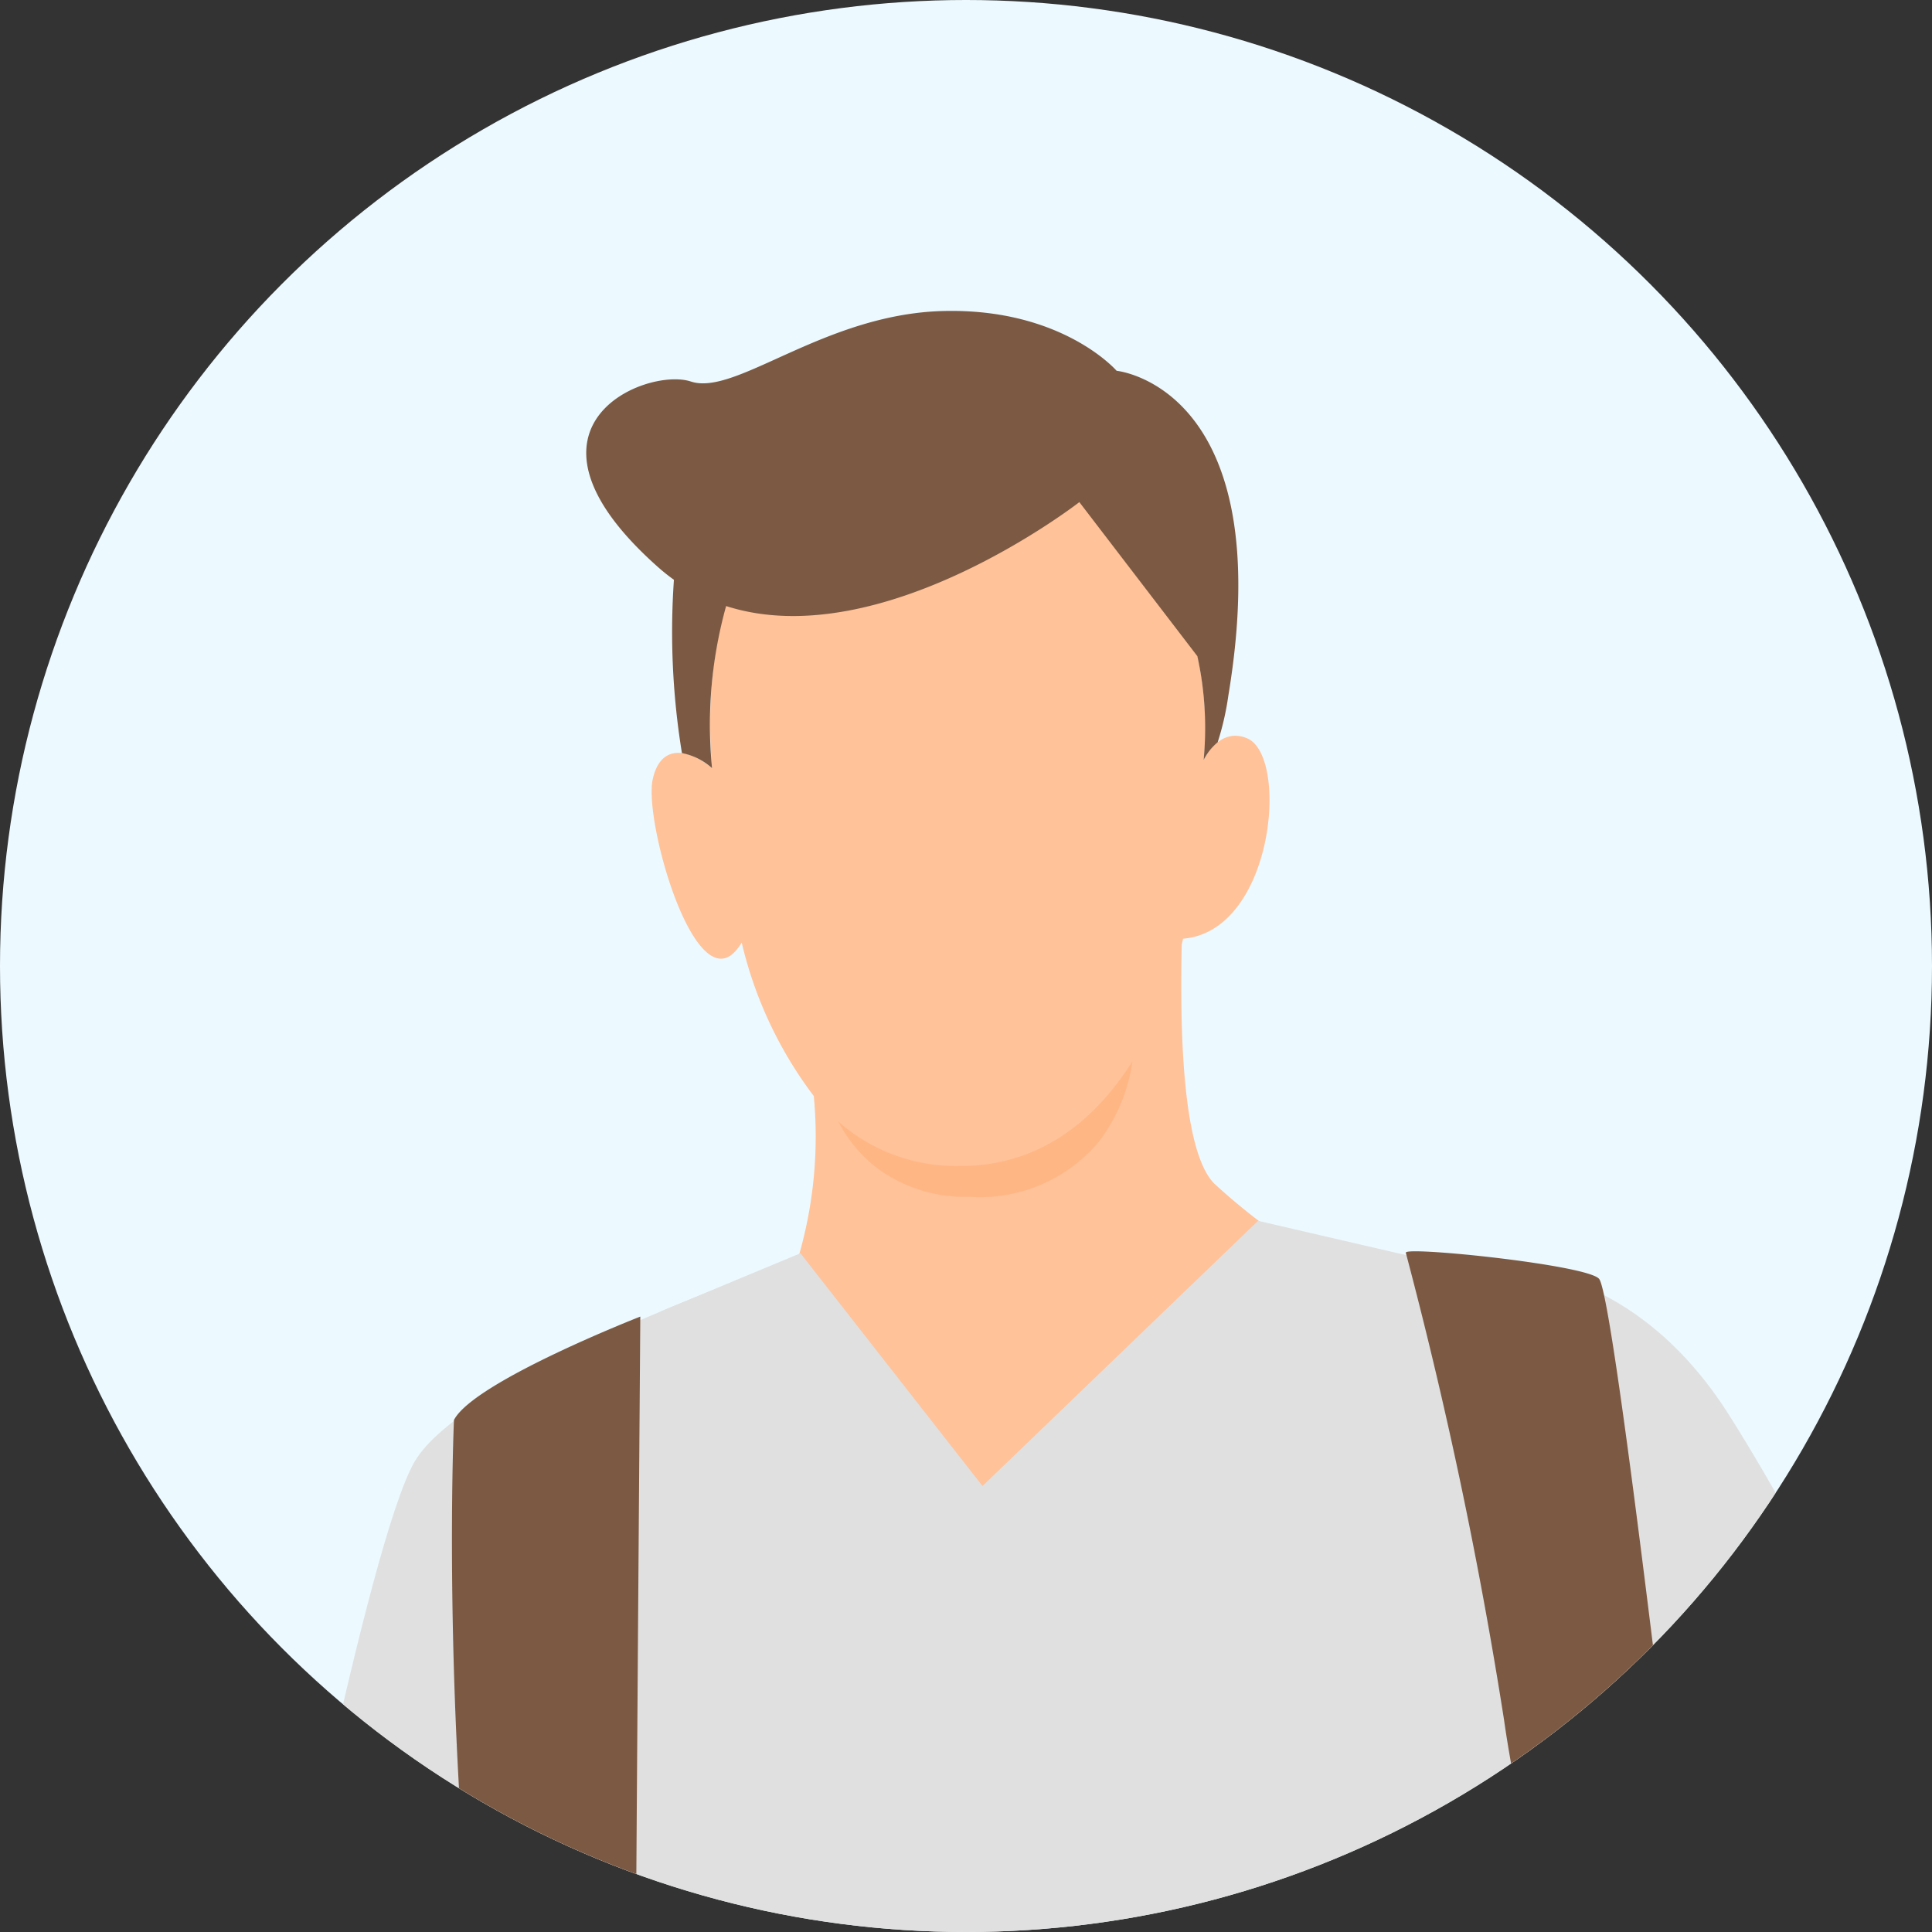 <svg xmlns="http://www.w3.org/2000/svg" xmlns:xlink="http://www.w3.org/1999/xlink" width="100" height="100" viewBox="0 0 100 100"><rect x="0" y="0" width="100" height="100" fill="#333333" stroke="none"/><defs><clipPath id="a"><circle cx="50" cy="50" r="50" transform="translate(1666 -575)" fill="#fff7ec"/></clipPath></defs><g transform="translate(-1666 575)" clip-path="url(#a)"><rect width="100" height="100" transform="translate(1666 -575)" fill="#ecf9ff"/><g transform="translate(1679.016 -558.908)"><path d="M-1641.725,656.507c-7.437.323-23.757-6.594-23.757-6.594,2.043-15.856,1.846-32.385,1.152-44.851-8.511,1.528-14.685-4.489-14.685-4.489s4.849-25.258,7.275-29.382,16.61-9.3,16.61-9.3l4.542-1.22-.079.452,20.122-2.213c1.7.606,15.435,2.3,15.435,2.3s6.469-.172,11.377,7.558c4.674,7.363,11.124,20.652,11.124,20.652s-10.783,7.108-16.667,8.413c1.828,17.017,6.97,51.587,6.97,51.587-9.375,6.143-34.569,7.1-34.569,7.1Z" transform="translate(1680.195 -511.646)" fill="#e0e0e0"/><path d="M-1636.867,657.018h-.01l-4.838-.012c-.171.007-.35.011-.533.011h0c-3.228,0-8.155-1.12-14.646-3.329-4.814-1.638-8.744-3.3-8.783-3.316l-.349-.148.049-.376c2.068-16.046,1.794-32.794,1.179-44.2a16.268,16.268,0,0,1-2.314.166,18.2,18.2,0,0,1-8.838-2.433,17.821,17.821,0,0,1-3.413-2.446l-.193-.188.051-.264c.2-1.035,4.894-25.391,7.335-29.541,1.058-1.8,4.232-3.949,9.433-6.395,3.825-1.8,7.4-3.109,7.437-3.122l.042-.013,5.3-1.424-.1.568,19.574-2.153.108.039c1.346.48,11.464,1.8,15.3,2.27a11.3,11.3,0,0,1,4.31,1.046,15.174,15.174,0,0,1,3.68,2.327,19.394,19.394,0,0,1,3.781,4.417c4.635,7.3,11.087,20.569,11.152,20.7l.191.394-.366.241c-.433.285-10.427,6.845-16.4,8.379,1.846,16.964,6.869,50.788,6.92,51.13l.047.316-.268.175a32.84,32.84,0,0,1-9.505,3.767,99.64,99.64,0,0,1-11.5,2.164c-7.408,1-13.753,1.248-13.817,1.25Zm-4.868-1.012h.011l4.839.012c.286-.011,6.494-.268,13.72-1.243,9.472-1.277,16.483-3.212,20.317-5.6-.524-3.542-5.211-35.326-6.925-51.287l-.048-.445.437-.1c5.123-1.137,14.2-6.858,16.132-8.1-1.111-2.265-6.748-13.661-10.9-20.206a16.136,16.136,0,0,0-7.021-6.365,10.373,10.373,0,0,0-3.9-.961h-.059l-.037,0c-.552-.068-13.293-1.643-15.426-2.287l-20.678,2.274.059-.335-3.763,1.011c-.293.108-3.7,1.373-7.341,3.083-4.941,2.324-8.05,4.4-8.99,5.994-2.22,3.775-6.627,26.2-7.161,28.949a18.214,18.214,0,0,0,3.04,2.129,17.19,17.19,0,0,0,8.318,2.288,15.286,15.286,0,0,0,2.694-.241l.556-.1.031.564c.405,7.273.557,14.4.451,21.19a214.208,214.208,0,0,1-1.558,23.374c2.344.968,15.856,6.42,22.689,6.42h0c.172,0,.341,0,.5-.01Z" transform="translate(1680.195 -511.646)" fill="rgba(0,0,0,0)"/><path d="M9.132,50.641S7.761,81.432,15,104.711A46.923,46.923,0,0,0,18.5,86.9c0-4.361.277-41.613.277-41.613s-8.636,3.376-9.646,5.356" transform="translate(1.349 6.767)" fill="#7c5942"/><path d="M51.982,42.424a238.686,238.686,0,0,1,5.083,24.17C58.642,77.749,65.8,100.525,66.14,103.5s.185-28.179-.625-34.726-2.922-24.271-3.529-25-10.082-1.7-10-1.355" transform="translate(7.767 6.328)" fill="#7c5942"/><path d="M-1661.891,614.181c-4.71-.318-8.33-7.514-10.205-9.878A22.208,22.208,0,0,0-1670.623,594a21.178,21.178,0,0,1-3.73-7.941,3.112,3.112,0,0,1-.291.4c-2.156,2.513-4.777-6.673-4.319-8.834.366-1.734,1.677-1.735,3.073-.6-.963-12.021,5.562-17.788,12.366-18.105,9.545-.446,13.863,10.983,13.077,17.693,0,0,.8-1.755,2.265-1.123,2.168.938,1.372,9.974-3.329,10.366,0,0-.021.107-.068.3-.087,4.026-.025,10.636,1.679,12.371a32.847,32.847,0,0,0,5.45,4.06c-5.022,4.81-11.622,11.6-17.022,11.6Q-1661.683,614.195-1661.891,614.181Z" transform="translate(1699.729 -553.361)" fill="#ffc299"/><path d="M-1661.472,614.695h0c-.15,0-.3-.005-.449-.015-3.985-.269-7.13-5-9.212-8.125-.525-.789-.978-1.47-1.352-1.941l-.193-.243.132-.28a21.441,21.441,0,0,0,1.436-9.9,20.973,20.973,0,0,1-3.467-7.1,1.364,1.364,0,0,1-.846.3,1.98,1.98,0,0,1-1.481-.884,14.257,14.257,0,0,1-2.012-4.594,11.967,11.967,0,0,1-.534-4.391c.34-1.61,1.384-1.784,1.817-1.784a2.639,2.639,0,0,1,1.182.319c-.26-5.536,1.078-10.127,3.892-13.322a12.694,12.694,0,0,1,9.013-4.313c.188-.009.377-.013.563-.013a11.221,11.221,0,0,1,8.531,3.987,18.4,18.4,0,0,1,3.757,7.024,19.894,19.894,0,0,1,.839,5.758,1.9,1.9,0,0,1,1.053-.324,2.063,2.063,0,0,1,.821.178c1.405.608,1.66,3.238,1.3,5.424-.422,2.571-1.8,5.387-4.4,5.849-.169,8.343.742,11.063,1.539,11.874a32.517,32.517,0,0,0,5.349,3.98l.566.336-.475.455c-.381.365-.771.741-1.168,1.124C-1650.177,608.806-1656.28,614.694-1661.472,614.695Zm-10.044-10.458c.355.475.758,1.08,1.213,1.765,1.972,2.965,4.953,7.445,8.446,7.681.125.008.254.013.382.013v.5l0-.5c4.789,0,10.731-5.733,15.505-10.339l.7-.678a30.455,30.455,0,0,1-4.994-3.8c-1.38-1.405-1.976-5.57-1.823-12.732v-.054l.013-.053c.044-.18.064-.281.064-.283l.074-.368.374-.031c2.282-.19,3.5-2.741,3.884-5.064.37-2.255-.069-4.067-.711-4.345a1.072,1.072,0,0,0-.424-.1c-.727,0-1.185.961-1.19.971l-.95-.268a18.85,18.85,0,0,0-4.256-13.5,10.116,10.116,0,0,0-7.784-3.652c-.17,0-.344,0-.516.012a11.7,11.7,0,0,0-8.31,3.975c-2.8,3.18-4.039,7.879-3.581,13.591l.093,1.167-.907-.739a2.531,2.531,0,0,0-1.429-.677c-.156,0-.629,0-.839.991-.292,1.377.892,6.357,2.345,8.149.265.327.521.514.7.514a.592.592,0,0,0,.4-.257,2.622,2.622,0,0,0,.244-.337l.6-.989.3,1.119a20.758,20.758,0,0,0,3.634,7.754l.1.124.01.161A23.045,23.045,0,0,1-1671.516,604.236Z" transform="translate(1699.729 -553.361)" fill="rgba(0,0,0,0)"/><path d="M-1662.525,599.219l-.219,0a7.6,7.6,0,0,1-4.6-1.486,7.146,7.146,0,0,1-2.007-2.411,9.22,9.22,0,0,0,6.252,2.3c.111,0,.2,0,.292,0,3.535-.089,6.455-1.912,8.68-5.418a8.959,8.959,0,0,1-1.759,4.187A8.027,8.027,0,0,1-1662.525,599.219Z" transform="translate(1699.729 -553.361)" fill="#ffb685"/><path d="M-1662.525,599.719h0l-.227,0a8.088,8.088,0,0,1-4.891-1.588,7.649,7.649,0,0,1-2.149-2.581l.774-.6a8.734,8.734,0,0,0,5.922,2.179c.106,0,.194,0,.278,0,3.359-.085,6.142-1.83,8.272-5.186l.917.341a9.452,9.452,0,0,1-1.863,4.426A8.5,8.5,0,0,1-1662.525,599.719Zm-4.437-2.33a7.14,7.14,0,0,0,4.227,1.328l.211,0a7.553,7.553,0,0,0,6.251-2.642,7.417,7.417,0,0,0,.863-1.372,10.134,10.134,0,0,1-7.381,3.415c-.092,0-.189,0-.3,0A10.094,10.094,0,0,1-1666.963,597.39Z" transform="translate(1699.729 -553.361)" fill="rgba(0,0,0,0)"/><path d="M49.349,40.975,35.087,54.7,25.665,42.653l-7.253,3.02,9.652,12.907L35.087,54.7l7.831,3.739L57.031,42.756" transform="translate(2.751 6.123)" fill="#e0e0e0"/><path d="M-1672.509,582.572a3.248,3.248,0,0,0-1.554-.776,38.944,38.944,0,0,1-.415-8.97,10.236,10.236,0,0,1-.834-.667c-8.177-7.268-.6-10.364,1.717-9.594s6.889-3.495,13.056-3.651,8.975,3.094,8.975,3.094,8.439.824,5.782,16.817a14.415,14.415,0,0,1-.553,2.415,2.83,2.83,0,0,0-.726.916h0a17.345,17.345,0,0,0-.324-5.377l-6.108-7.974s-10.231,7.966-18.283,5.38a22.9,22.9,0,0,0-.729,8.386v0Z" transform="translate(1696.344 -558.908)" fill="#7c5942"/><path d="M-1672.007,583.358l-.77-.36-.047-.039a2.814,2.814,0,0,0-1.3-.667l-.377-.047-.056-.375a39.869,39.869,0,0,1-.445-8.809c-.219-.167-.435-.344-.642-.528-4.027-3.579-4.2-6.1-3.632-7.592a5.316,5.316,0,0,1,4.858-2.99,3.126,3.126,0,0,1,.982.14,1.469,1.469,0,0,0,.464.068,11.073,11.073,0,0,0,3.656-1.255,22.316,22.316,0,0,1,8.765-2.489c.147,0,.3-.006.442-.006a13.794,13.794,0,0,1,6.715,1.612,9.238,9.238,0,0,1,2.076,1.519,6.989,6.989,0,0,1,4.158,2.727,11.767,11.767,0,0,1,2.117,5.258,28.884,28.884,0,0,1-.244,9.376,14.969,14.969,0,0,1-.572,2.492l-.047.146-.12.094a2.367,2.367,0,0,0-.583.738l-.136.284h-.877l.063-.558a16.888,16.888,0,0,0-.295-5.106l-5.738-7.491a36.959,36.959,0,0,1-4.362,2.7c-2.6,1.371-6.514,3.006-10.357,3.006a12.069,12.069,0,0,1-3.123-.394,22.952,22.952,0,0,0-.574,7.724l0,.04Zm-1.612-1.977a3.268,3.268,0,0,1,.549.222,22.767,22.767,0,0,1,.812-7.561l.146-.489.486.156a10.829,10.829,0,0,0,3.314.492c3.639,0,7.388-1.572,9.891-2.891a34.608,34.608,0,0,0,4.618-2.9l.4-.31,6.484,8.465.023.112a20,20,0,0,1,.408,3.235c.086-.379.157-.766.213-1.158l0-.012c1.04-6.258.467-11.044-1.657-13.839a5.816,5.816,0,0,0-3.683-2.4l-.2-.021-.131-.15a7.8,7.8,0,0,0-1.981-1.464,12.823,12.823,0,0,0-6.186-1.463c-.138,0-.278,0-.417.005a21.5,21.5,0,0,0-8.378,2.4,11.244,11.244,0,0,1-4.069,1.345,2.461,2.461,0,0,1-.78-.119,2.175,2.175,0,0,0-.666-.089c-1.259,0-3.308.728-3.923,2.346-.651,1.712.512,3.956,3.362,6.489a9.769,9.769,0,0,0,.793.635l.235.168-.029.287A37.425,37.425,0,0,0-1673.619,581.381Z" transform="translate(1696.344 -558.908)" fill="rgba(0,0,0,0)"/></g></g></svg>